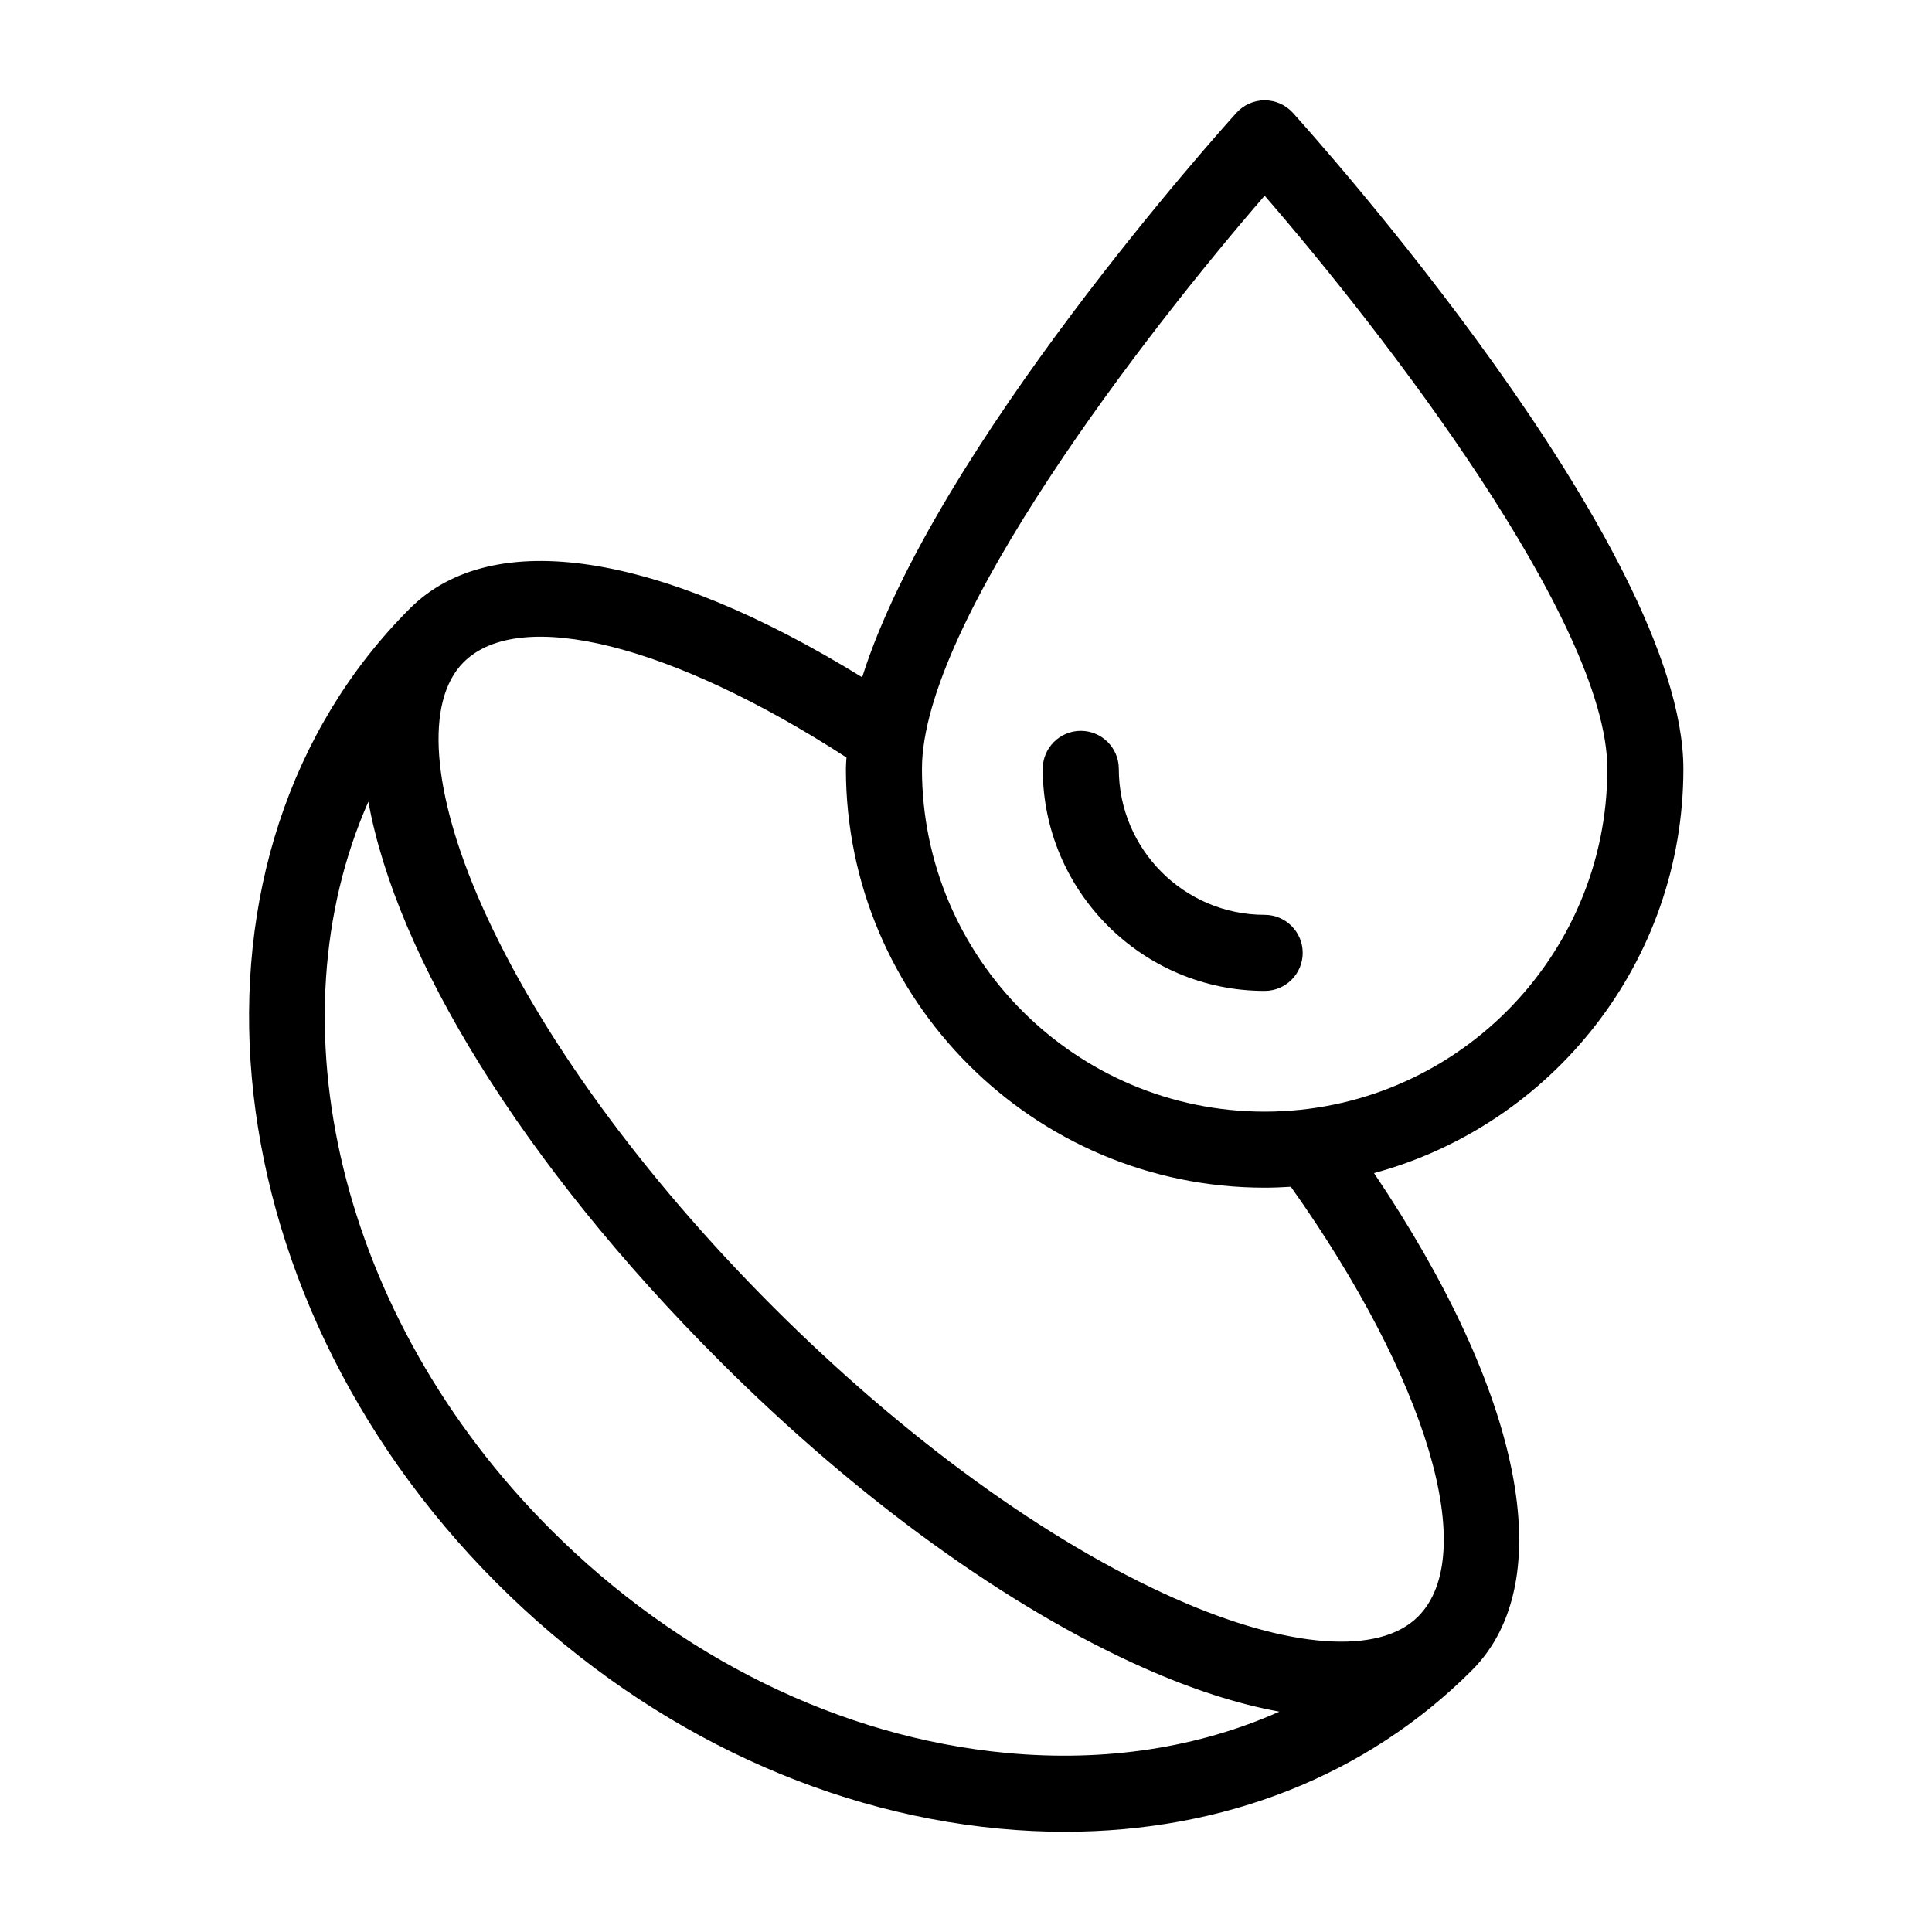 <?xml version="1.0" encoding="UTF-8"?>
<!-- Uploaded to: ICON Repo, www.svgrepo.com, Generator: ICON Repo Mixer Tools -->
<svg fill="#000000" width="800px" height="800px" version="1.1" viewBox="144 144 512 512" xmlns="http://www.w3.org/2000/svg">
 <g>
  <path d="m479.15 406.6c5.562 0 10.078-4.516 10.078-10.078s-4.516-10.078-10.078-10.078c-21.316 0-38.656-17.352-38.656-38.684 0-5.562-4.516-10.078-10.078-10.078s-10.078 4.516-10.078 10.078c0 32.445 26.379 58.84 58.812 58.84z"/>
  <path d="m408.7 628.6c5.898 0.559 11.73 0.836 17.477 0.836 42.164 0 79.98-14.871 107.86-42.75 23.543-23.543 13.477-73.324-25.91-131.8 47.176-12.781 81.984-55.949 81.984-107.12 0-58.93-99.27-169.2-103.5-173.88-1.91-2.106-4.621-3.309-7.465-3.309-2.848 0-5.559 1.203-7.465 3.309-3.699 4.082-80.102 88.953-99.199 149.6-53.715-33.152-97.996-40.098-119.86-18.227-64.867 64.859-54.512 180.75 23.078 258.33 37.332 37.34 84.57 60.422 133 65.008zm70.445-432.74c30.934 35.695 90.812 112.86 90.812 151.9 0 50.082-40.738 90.832-90.812 90.832-50.078 0-90.816-40.75-90.816-90.832 0-39.039 59.883-116.2 90.816-151.9zm-110.82 148.88c-0.055 1.008-0.152 2.039-0.152 3.023 0 61.199 49.781 110.98 110.97 110.98 2.332 0 4.644-0.098 6.949-0.242 36.203 51.07 50.113 97.508 33.691 113.93-10.305 10.297-34.359 8.516-64.348-4.781-33.855-15.008-71.684-42.457-106.52-77.281-34.828-34.832-62.277-72.656-77.285-106.51-13.297-29.992-15.086-54.055-4.777-64.355 14.898-14.883 55.289-4.676 101.47 25.238zm-126.7 11.703c7.402 40.996 40.617 95.754 93.043 148.18 36.543 36.543 76.527 65.469 112.6 81.457 12.902 5.719 24.879 9.539 35.781 11.523-21.473 9.574-46.152 13.418-72.449 10.934-43.77-4.141-86.621-25.16-120.65-59.191-56.488-56.477-74-134.86-48.324-192.9z"/>
 </g>
</svg>